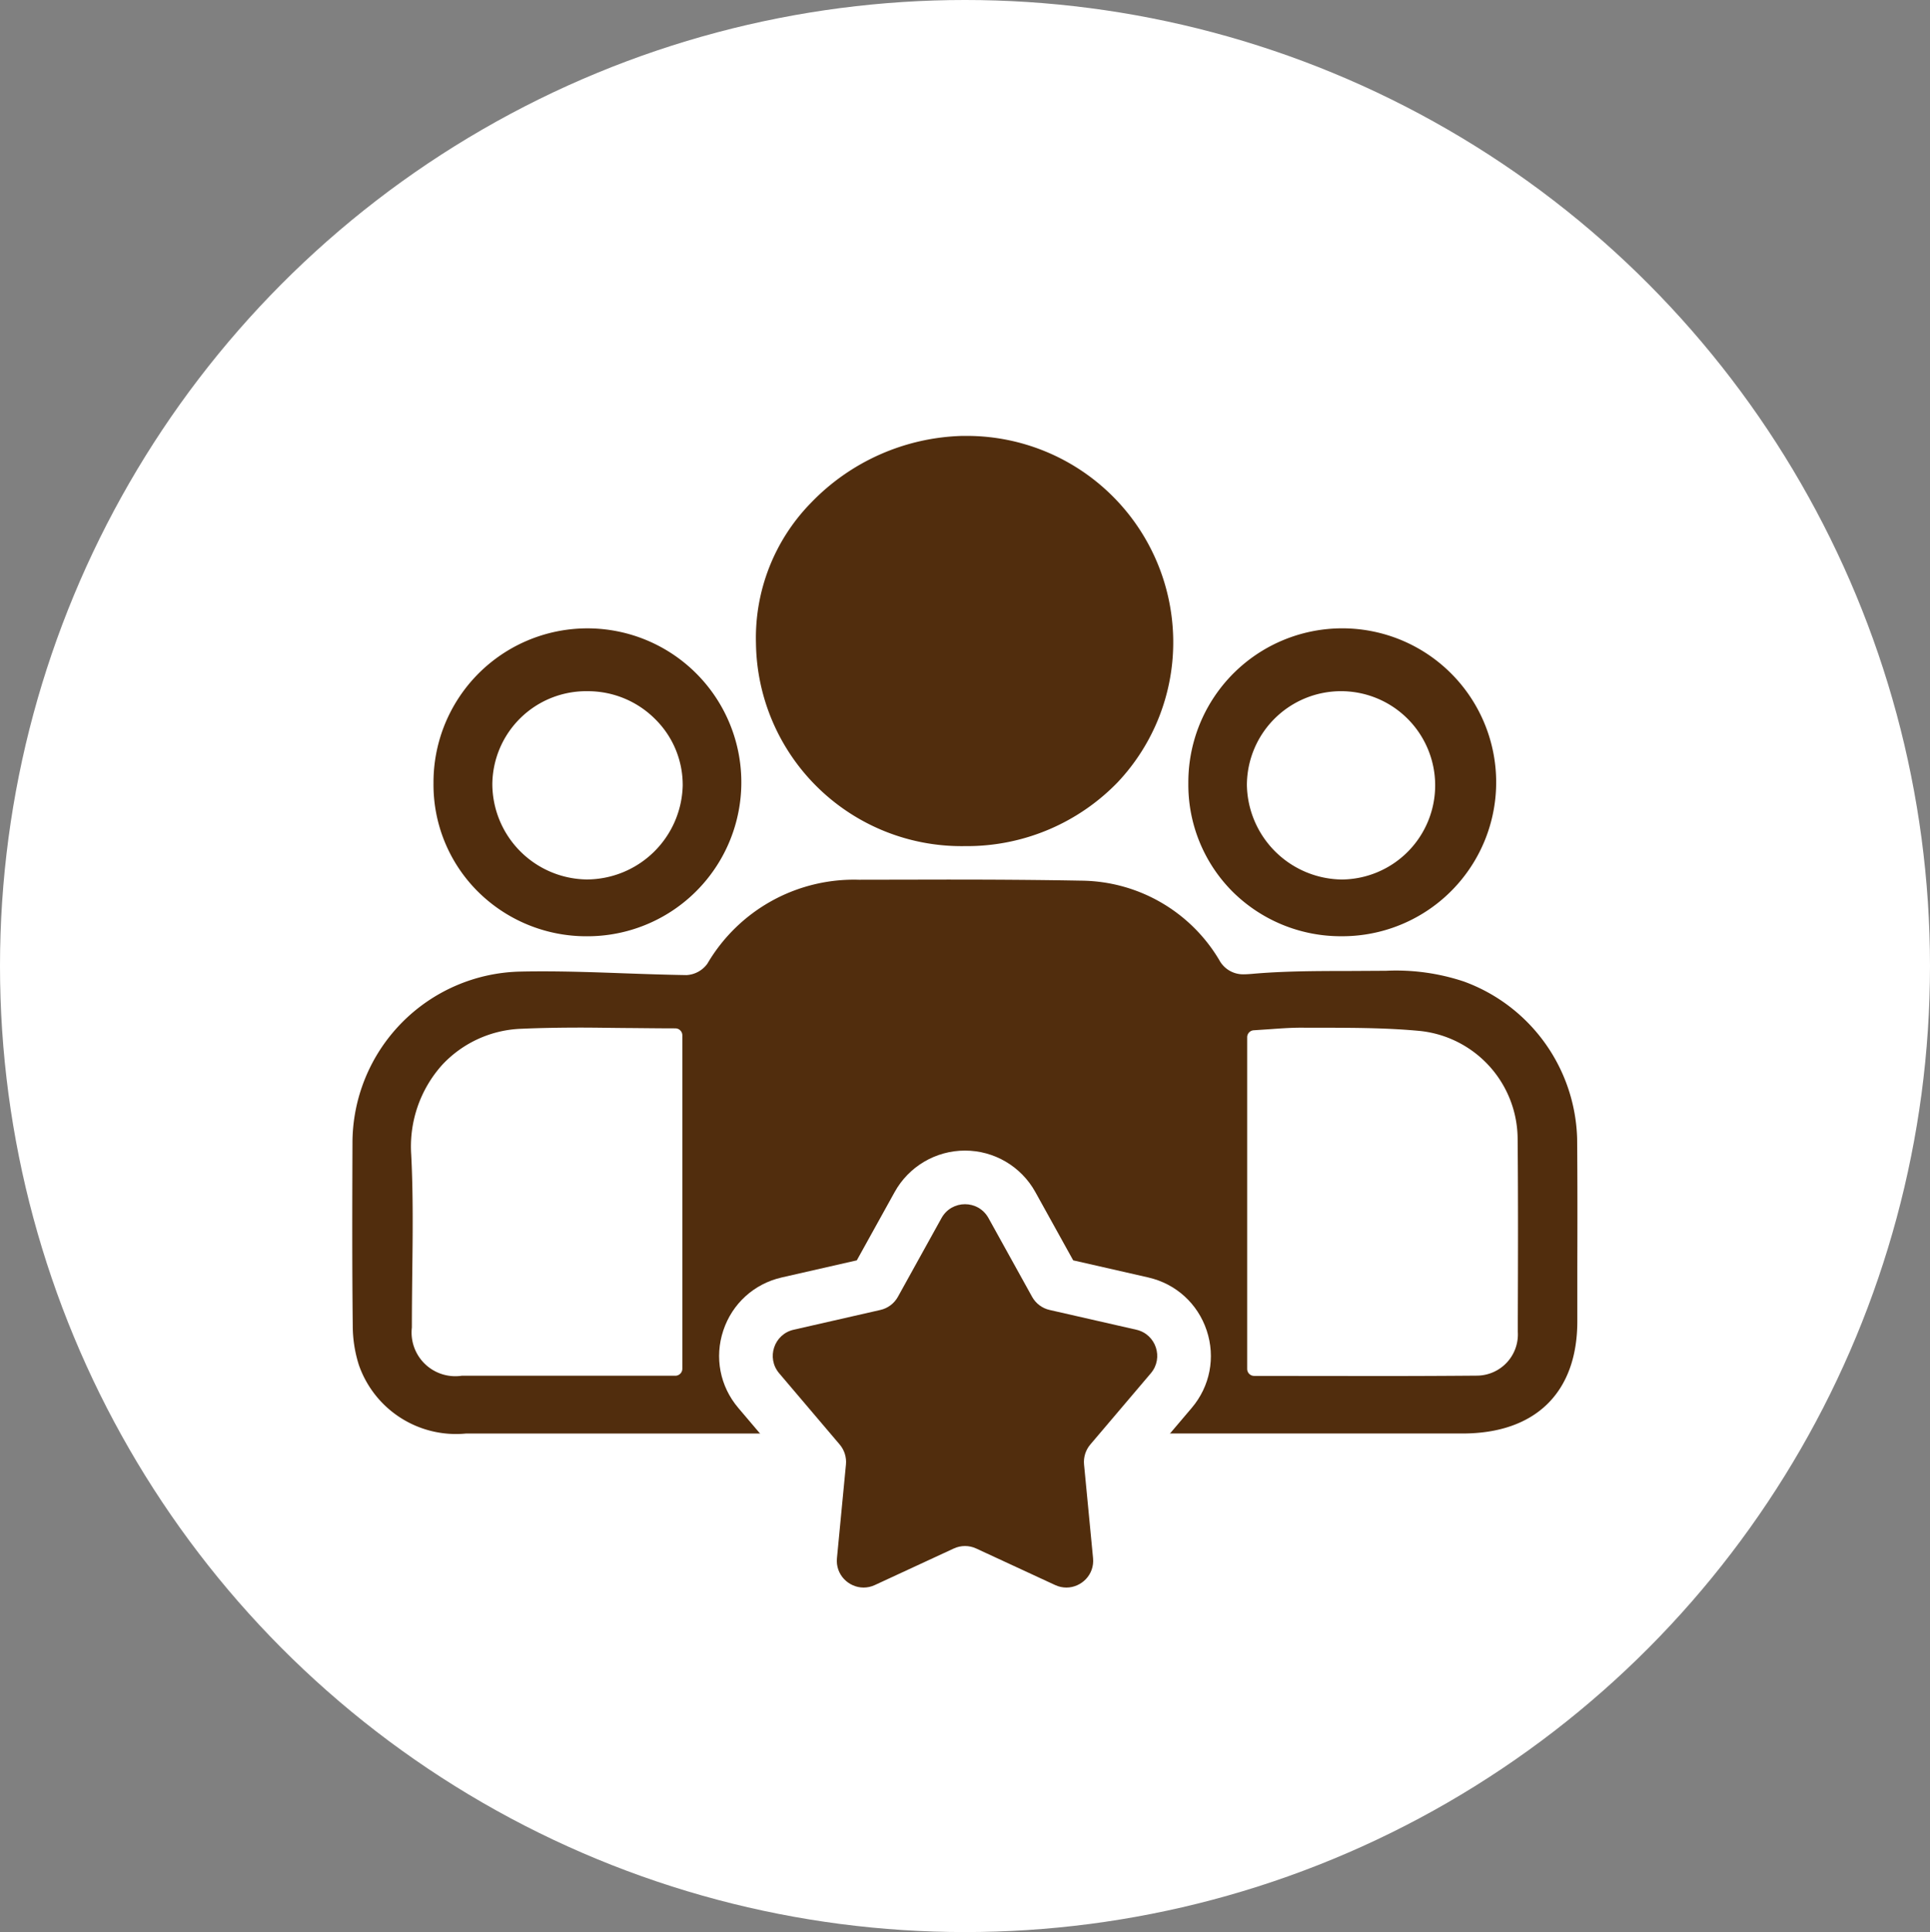 <svg xmlns="http://www.w3.org/2000/svg" width="72" height="72.06" viewBox="0 0 72 72.06">
  <rect x="0" y="0" width="72" height="72.06" fill="#808080" stroke="none"/>
  <g id="Industry_Experts" data-name="Industry Experts" transform="translate(0 -11.607)">
    <ellipse id="Ellipse_18_copy" data-name="Ellipse 18 copy" cx="36" cy="36.03" rx="36" ry="36.03" transform="translate(0 11.607)" fill="#fff"/>
    <path id="Shape_178_copy" data-name="Shape 178 copy" d="M4.247,37.208a3.837,3.837,0,0,1-4-2.556A4.843,4.843,0,0,1,.019,33.2C-.007,30.932,0,28.658.008,26.385a6.4,6.4,0,0,1,6.283-6.406c.275-.006.548-.008.82-.008,1.014,0,2.027.036,3.042.073.772.027,1.544.054,2.318.066a1.025,1.025,0,0,0,.778-.427,6.336,6.336,0,0,1,5.65-3.129l3.307-.006c1.663,0,3.326.009,4.99.04a6.049,6.049,0,0,1,5.146,2.957,1.009,1.009,0,0,0,.94.535c.085,0,.178-.007.282-.015,1.175-.105,2.386-.107,3.557-.108l1.447-.008a8.01,8.01,0,0,1,2.9.4,6.426,6.426,0,0,1,4.227,5.857c.014,1.59.012,3.181.007,4.77l0,2.046c0,2.656-1.56,4.18-4.271,4.185l-7.413,0ZM34.26,22.126l-.627.042a.26.26,0,0,0-.247.257V34.8a.26.26,0,0,0,.262.259l4.739.005c1.2,0,2.392-.005,3.584-.015a1.536,1.536,0,0,0,1.511-1.628v-.5c.008-2.25.014-4.5-.007-6.745a4.068,4.068,0,0,0-3.62-3.98c-1.14-.111-2.307-.119-3.433-.123l-.862,0C35.13,22.064,34.7,22.094,34.26,22.126ZM6.309,22.112a4.241,4.241,0,0,0-2.948,1.34A4.555,4.555,0,0,0,2.2,26.808c.074,1.457.057,2.947.039,4.386-.007.686-.015,1.375-.015,2.059a1.631,1.631,0,0,0,1.859,1.8l7.97,0a.262.262,0,0,0,.261-.26V22.353a.26.26,0,0,0-.261-.256c-.6,0-1.2-.009-1.8-.013s-1.178-.016-1.762-.016C7.76,22.069,7.034,22.08,6.309,22.112Zm2.449-3.45A5.738,5.738,0,0,1,4.7,17.008a5.622,5.622,0,0,1-1.669-4.062,5.742,5.742,0,1,1,5.743,5.716ZM5.226,12.988a3.571,3.571,0,0,0,3.515,3.555h0a3.591,3.591,0,0,0,3.587-3.495A3.445,3.445,0,0,0,11.3,10.562a3.541,3.541,0,0,0-2.5-1.04H8.787A3.5,3.5,0,0,0,5.226,12.988Zm31.684,5.673a5.728,5.728,0,0,1-4.05-1.644,5.642,5.642,0,0,1-1.669-4.07,5.742,5.742,0,1,1,5.737,5.714Zm-3.535-5.638a3.588,3.588,0,0,0,3.55,3.522,3.512,3.512,0,1,0-3.55-3.522ZM22.8,15.3a7.668,7.668,0,0,1-7.739-7.567,7.2,7.2,0,0,1,2.062-5.247A8.135,8.135,0,0,1,22.758,0l.193,0a7.7,7.7,0,0,1,7.675,7.544,7.607,7.607,0,0,1-2.076,5.379A7.822,7.822,0,0,1,22.916,15.3Z" transform="translate(13.141 27.865)" fill="#512d0d"/>
    <g id="Polygon_4" data-name="Polygon 4" transform="translate(28 55.457)" fill="#512d0d">
      <path d="M 11.783 16.361 C 11.492 16.361 11.209 16.298 10.942 16.175 L 8 14.812 L 5.058 16.175 C 4.791 16.298 4.508 16.361 4.217 16.361 C 3.656 16.361 3.115 16.121 2.735 15.702 C 2.353 15.282 2.173 14.737 2.227 14.168 L 2.563 10.673 L 0.305 8.015 C -0.151 7.478 -0.291 6.758 -0.068 6.089 C 0.154 5.42 0.697 4.927 1.385 4.77 L 4.622 4.032 L 6.251 1.094 C 6.603 0.458 7.273 0.063 8 0.063 C 8.727 0.063 9.397 0.458 9.749 1.094 L 11.378 4.032 L 14.615 4.77 C 15.303 4.927 15.846 5.42 16.068 6.089 C 16.291 6.758 16.151 7.478 15.695 8.015 L 13.437 10.673 L 13.773 14.168 C 13.827 14.737 13.647 15.282 13.265 15.702 C 12.885 16.121 12.344 16.361 11.783 16.361 Z" stroke="none"/>
      <path d="M 8 1.063 C 7.658 1.063 7.316 1.235 7.125 1.578 L 5.497 4.517 C 5.359 4.766 5.122 4.944 4.844 5.007 L 1.607 5.745 C 0.875 5.912 0.581 6.796 1.067 7.368 L 3.325 10.026 C 3.5 10.232 3.584 10.5 3.559 10.769 L 3.223 14.264 C 3.163 14.88 3.658 15.361 4.217 15.361 C 4.356 15.361 4.499 15.332 4.638 15.267 L 7.58 13.905 C 7.713 13.843 7.857 13.812 8 13.812 C 8.143 13.812 8.287 13.843 8.42 13.905 L 11.362 15.267 C 11.501 15.332 11.644 15.361 11.783 15.361 C 12.342 15.361 12.837 14.88 12.777 14.264 L 12.441 10.769 C 12.416 10.5 12.5 10.232 12.675 10.026 L 14.933 7.368 C 15.419 6.796 15.125 5.912 14.393 5.745 L 11.156 5.007 C 10.878 4.944 10.641 4.766 10.503 4.517 L 8.875 1.578 C 8.684 1.235 8.342 1.063 8 1.063 M 8 -0.937 C 9.09 -0.937 10.096 -0.345 10.624 0.609 L 12.036 3.157 L 14.837 3.795 C 15.868 4.03 16.683 4.77 17.017 5.773 C 17.351 6.776 17.142 7.857 16.457 8.662 L 14.473 10.999 L 14.768 14.073 C 14.849 14.913 14.571 15.752 14.005 16.375 C 13.436 17.002 12.626 17.361 11.783 17.361 C 11.346 17.361 10.922 17.267 10.521 17.082 L 8 15.914 L 5.479 17.082 C 5.079 17.267 4.654 17.361 4.217 17.361 C 3.374 17.361 2.564 17.002 1.995 16.375 C 1.429 15.752 1.151 14.913 1.232 14.073 L 1.527 10.999 L -0.457 8.662 C -1.142 7.856 -1.351 6.776 -1.017 5.773 C -0.683 4.77 0.132 4.03 1.163 3.795 L 3.964 3.157 L 5.376 0.609 C 5.904 -0.345 6.91 -0.937 8 -0.937 Z" stroke="none" fill="#fff"/>
    </g>
  </g>
</svg>
